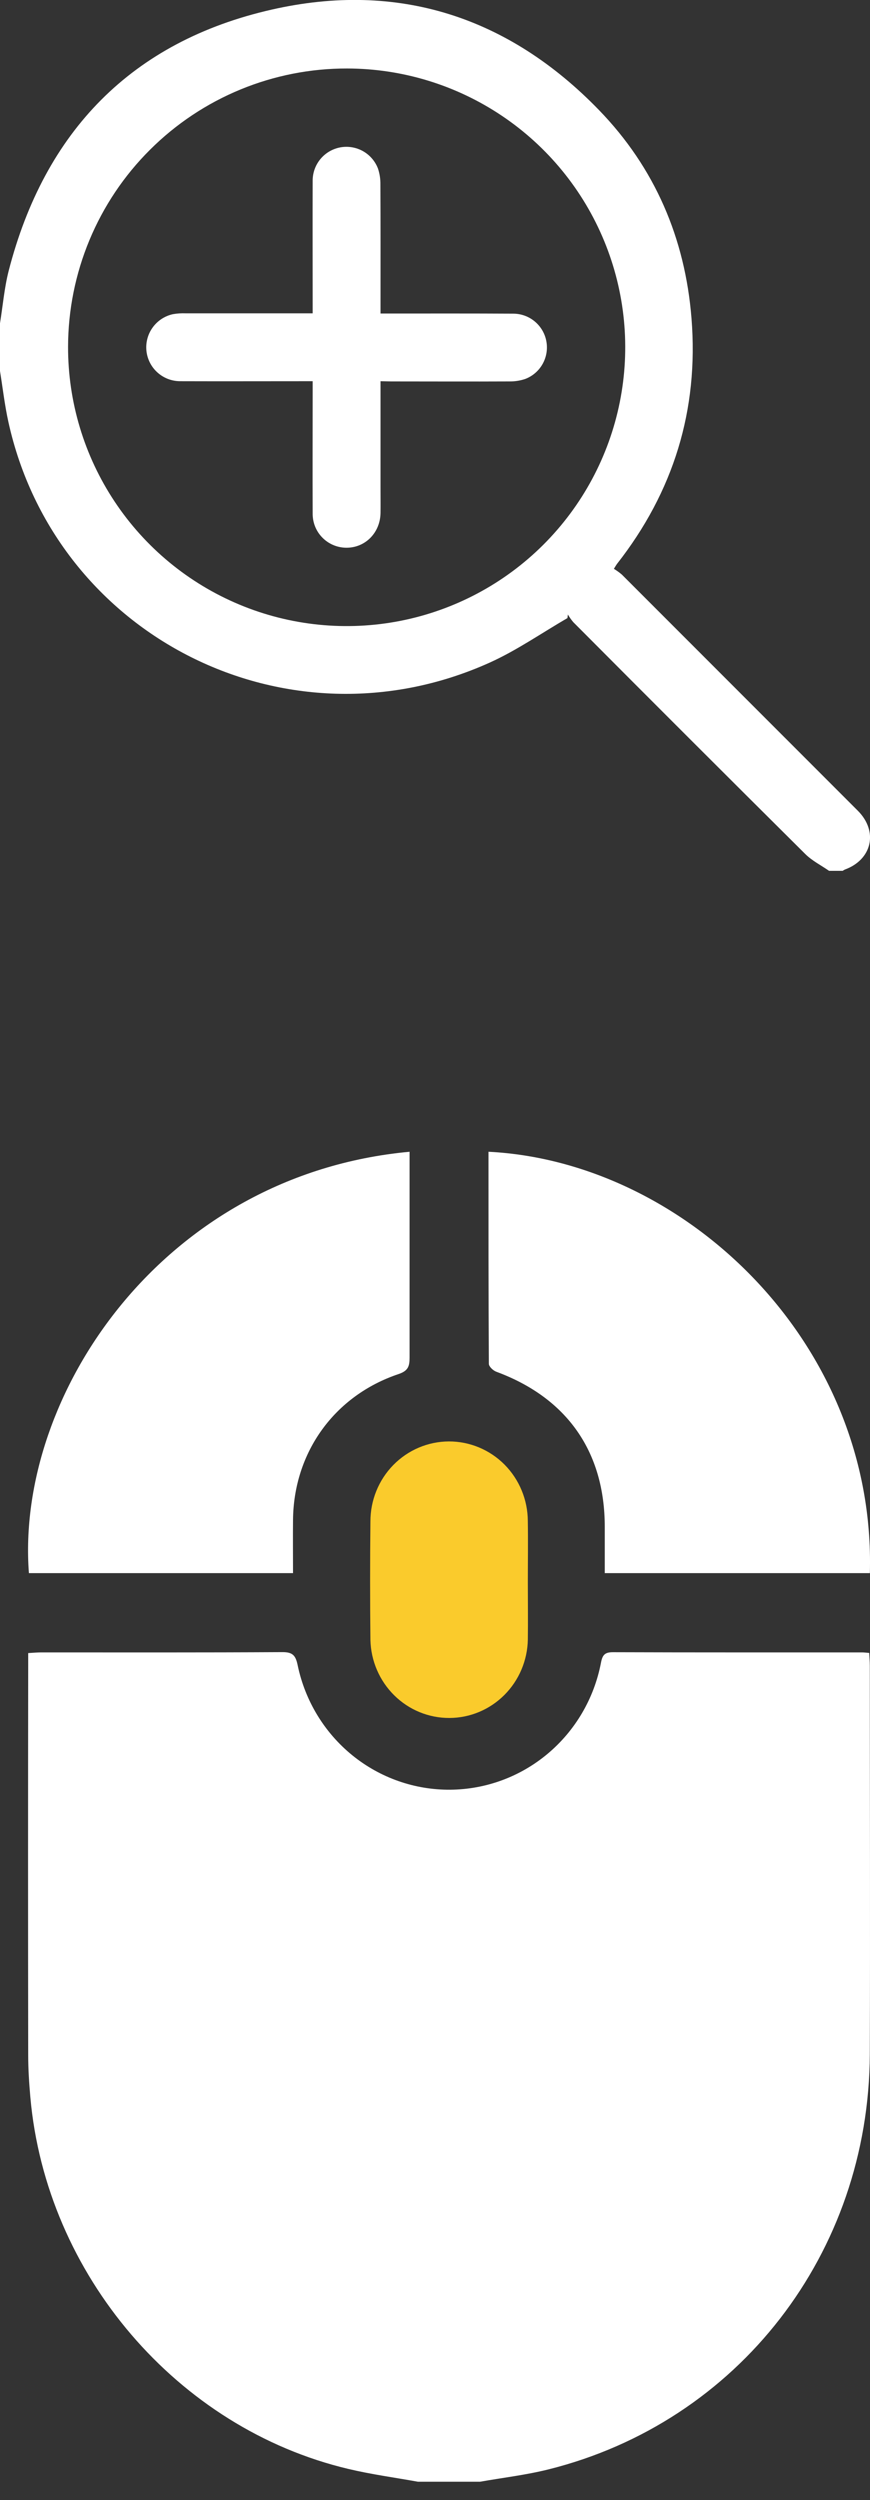 <svg width="31" height="89" viewBox="0 0 31 89" fill="none" xmlns="http://www.w3.org/2000/svg">
<rect x="0" y="0" width="31" height="89" fill="#333333" stroke="none"/>
<path d="M14.889 88.344C14.063 88.195 13.229 88.083 12.414 87.889C6.322 86.447 1.641 80.974 1.081 74.652C1.037 74.155 1.005 73.657 1.005 73.167C0.998 68.529 0.998 63.892 1.005 59.255V58.846C1.176 58.837 1.323 58.822 1.469 58.822C4.334 58.822 7.199 58.829 10.069 58.812C10.437 58.812 10.537 58.937 10.609 59.291C10.874 60.55 11.559 61.676 12.55 62.482C13.541 63.287 14.777 63.721 16.047 63.71C17.318 63.699 18.546 63.245 19.523 62.423C20.501 61.601 21.168 60.463 21.412 59.2C21.465 58.917 21.545 58.814 21.842 58.815C24.799 58.826 27.756 58.821 30.713 58.822C30.787 58.822 30.861 58.832 30.972 58.841C30.979 59.003 30.993 59.152 30.993 59.303C30.993 63.904 31.009 68.514 30.993 73.121C30.965 80.21 26.306 86.219 19.54 87.906C18.741 88.105 17.918 88.201 17.108 88.344H14.889Z" fill="white"/>
<path d="M14.594 41V41.479C14.594 43.761 14.594 46.043 14.594 48.325C14.594 48.625 14.552 48.796 14.204 48.913C11.913 49.681 10.463 51.705 10.441 54.108C10.434 54.729 10.441 55.35 10.441 56H1.03C0.55 49.663 5.799 41.816 14.594 41Z" fill="white"/>
<path d="M21.549 56C21.549 55.438 21.549 54.899 21.549 54.35C21.549 51.672 20.198 49.759 17.684 48.831C17.572 48.79 17.419 48.646 17.419 48.549C17.404 46.034 17.406 43.517 17.406 41C24.418 41.355 31.217 47.821 30.995 56H21.549Z" fill="white"/>
<path d="M18.808 56.325C18.808 57.004 18.817 57.683 18.808 58.362C18.795 59.106 18.495 59.815 17.973 60.337C17.45 60.86 16.747 61.154 16.013 61.156C15.279 61.159 14.573 60.87 14.048 60.351C13.522 59.832 13.217 59.125 13.199 58.381C13.184 56.975 13.184 55.57 13.199 54.164C13.197 53.411 13.49 52.687 14.014 52.152C14.538 51.617 15.25 51.315 15.994 51.312C16.737 51.31 17.451 51.607 17.979 52.138C18.506 52.67 18.804 53.392 18.807 54.145C18.819 54.871 18.808 55.598 18.808 56.325Z" fill="#FACB2C"/>
<g clip-path="url(#clip0_33_374)">
<path d="M29.541 31C29.256 30.802 28.933 30.64 28.691 30.399C25.929 27.656 23.174 24.905 20.427 22.147C20.355 22.062 20.291 21.971 20.235 21.875C20.229 21.918 20.224 21.961 20.219 22.003C19.297 22.536 18.413 23.153 17.448 23.588C10.233 26.838 1.982 22.66 0.299 15.02C0.167 14.422 0.098 13.812 0 13.207V11.51C0.101 10.885 0.154 10.248 0.31 9.638C1.588 4.685 4.691 1.474 9.682 0.342C14.185 -0.682 18.129 0.601 21.344 3.919C23.335 5.972 24.412 8.482 24.64 11.335C24.9 14.592 23.999 17.508 21.981 20.079C21.957 20.111 21.938 20.146 21.874 20.249C21.974 20.31 22.069 20.378 22.158 20.454C24.961 23.257 27.764 26.059 30.567 28.861C31.302 29.598 31.074 30.599 30.103 30.955C30.076 30.967 30.05 30.983 30.026 31.001L29.541 31ZM2.425 12.341C2.421 14.304 2.999 16.224 4.087 17.859C5.174 19.494 6.722 20.769 8.534 21.524C10.347 22.279 12.342 22.48 14.269 22.101C16.195 21.722 17.966 20.78 19.357 19.395C20.748 18.009 21.697 16.243 22.084 14.318C22.471 12.393 22.278 10.397 21.53 8.582C20.782 6.767 19.513 5.214 17.882 4.121C16.252 3.027 14.333 2.441 12.37 2.438C11.066 2.435 9.775 2.689 8.57 3.185C7.365 3.681 6.269 4.41 5.346 5.33C4.422 6.249 3.689 7.342 3.188 8.545C2.687 9.748 2.428 11.038 2.425 12.341Z" fill="white"/>
<path d="M13.559 13.57V17.359C13.559 17.662 13.563 17.964 13.559 18.266C13.545 18.971 13.009 19.506 12.333 19.498C12.173 19.496 12.016 19.463 11.87 19.4C11.723 19.337 11.591 19.246 11.48 19.131C11.369 19.017 11.282 18.881 11.224 18.733C11.166 18.585 11.138 18.426 11.141 18.267C11.135 16.826 11.141 15.384 11.141 13.943V13.57H10.805C9.343 13.57 7.88 13.575 6.419 13.57C6.121 13.57 5.833 13.46 5.612 13.261C5.39 13.062 5.25 12.789 5.218 12.492C5.187 12.196 5.265 11.899 5.44 11.658C5.614 11.416 5.871 11.248 6.162 11.184C6.311 11.158 6.462 11.148 6.614 11.154C8.105 11.154 9.598 11.154 11.141 11.154V10.831C11.141 9.359 11.136 7.888 11.141 6.416C11.144 6.136 11.245 5.866 11.426 5.652C11.607 5.438 11.857 5.295 12.133 5.245C12.408 5.196 12.692 5.245 12.936 5.382C13.18 5.52 13.368 5.739 13.468 6C13.529 6.183 13.558 6.374 13.555 6.566C13.562 7.977 13.559 9.388 13.559 10.8V11.161H13.906C15.369 11.161 16.83 11.157 18.293 11.166C18.573 11.167 18.843 11.266 19.058 11.446C19.272 11.626 19.418 11.874 19.468 12.15C19.519 12.425 19.472 12.709 19.336 12.953C19.2 13.198 18.982 13.387 18.721 13.488C18.541 13.55 18.351 13.58 18.16 13.578C16.749 13.585 15.337 13.578 13.925 13.578L13.559 13.57Z" fill="white"/>
</g>
<defs>
<clipPath id="clip0_33_374">
<rect width="31" height="31" fill="white"/>
</clipPath>
</defs>
</svg>
